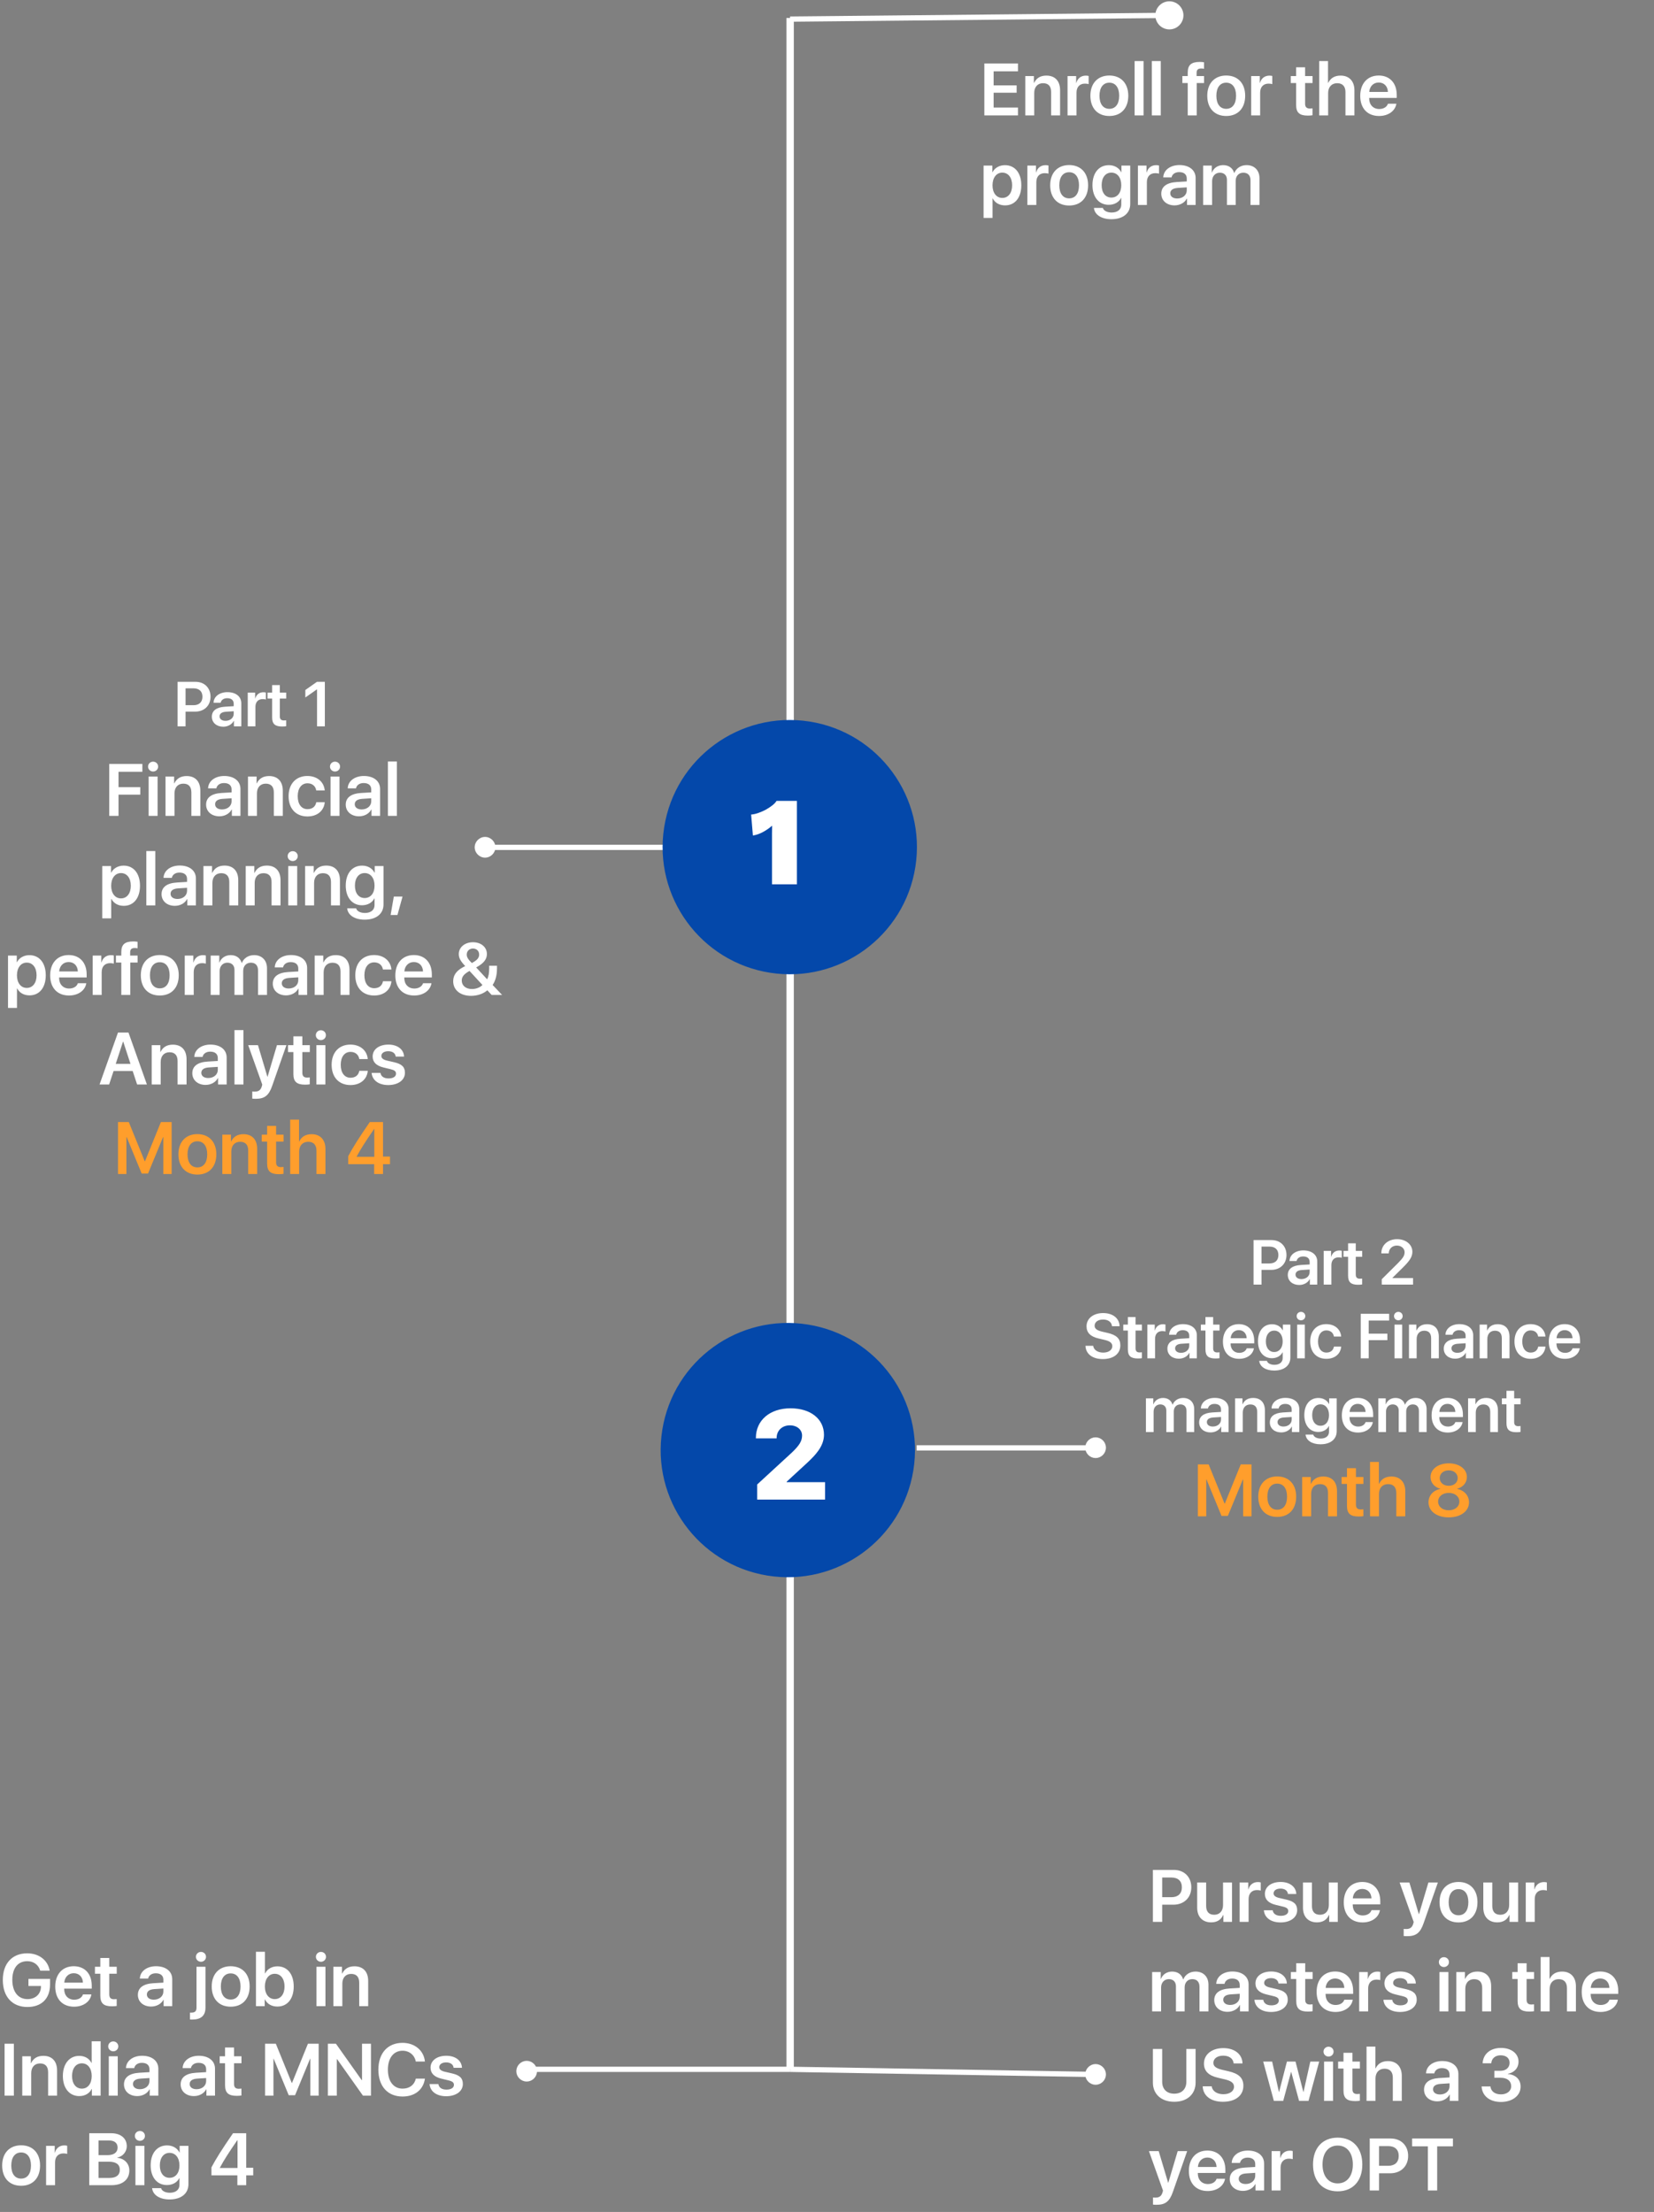 <svg width="314" height="420" viewBox="0 0 314 420" fill="none" xmlns="http://www.w3.org/2000/svg">
<rect x="0" y="0" width="314" height="420" fill="#808080" stroke="none"/>
<path d="M237.977 235.461H241.387C243.062 235.461 244.229 236.604 244.229 238.291C244.229 239.979 243.033 241.121 241.322 241.121H239.488V243.916H237.977V235.461ZM239.488 236.697V239.902H240.982C242.066 239.902 242.693 239.316 242.693 238.291C242.693 237.277 242.072 236.697 240.988 236.697H239.488ZM247.07 242.867C247.955 242.867 248.629 242.316 248.629 241.537V241.051L247.164 241.145C246.367 241.197 245.945 241.502 245.945 242.023C245.945 242.539 246.391 242.867 247.07 242.867ZM246.643 243.986C245.383 243.986 244.48 243.219 244.48 242.082C244.48 240.939 245.354 240.289 246.965 240.189L248.629 240.09V239.621C248.629 238.941 248.172 238.572 247.387 238.572C246.725 238.572 246.25 238.918 246.15 239.434H244.803C244.838 238.262 245.928 237.424 247.434 237.424C249.033 237.424 250.07 238.256 250.07 239.527V243.916H248.67V242.885H248.635C248.283 243.57 247.492 243.986 246.643 243.986ZM251.295 243.916V237.512H252.695V238.625H252.725C252.93 237.875 253.504 237.441 254.26 237.441C254.453 237.441 254.617 237.465 254.729 237.5V238.824C254.605 238.777 254.377 238.742 254.125 238.742C253.27 238.742 252.754 239.299 252.754 240.201V243.916H251.295ZM255.924 236.082H257.383V237.512H258.596V238.643H257.383V242.018C257.383 242.545 257.629 242.797 258.156 242.797C258.297 242.797 258.496 242.779 258.59 242.768V243.887C258.432 243.922 258.133 243.945 257.822 243.945C256.463 243.945 255.924 243.453 255.924 242.217V238.643H255.051V237.512H255.924V236.082ZM262.234 237.969C262.234 236.41 263.482 235.291 265.234 235.291C266.922 235.291 268.129 236.322 268.129 237.693C268.129 238.701 267.531 239.463 266.424 240.582L264.332 242.65V242.68H268.258V243.916H262.316V242.896L265.428 239.803C266.389 238.824 266.652 238.391 266.652 237.758C266.652 237.061 266.025 236.504 265.188 236.504C264.309 236.504 263.652 237.125 263.652 237.963V237.986H262.234V237.969ZM206.066 255.537H207.531C207.625 256.316 208.404 256.826 209.436 256.826C210.455 256.826 211.164 256.322 211.164 255.619C211.164 255.01 210.73 254.658 209.664 254.406L208.568 254.148C207.01 253.791 206.271 253.041 206.271 251.834C206.271 250.334 207.578 249.32 209.418 249.32C211.281 249.32 212.512 250.328 212.547 251.816H211.105C211.035 251.025 210.373 250.551 209.406 250.551C208.451 250.551 207.807 251.02 207.807 251.723C207.807 252.285 208.234 252.613 209.271 252.859L210.244 253.082C211.961 253.475 212.688 254.184 212.688 255.443C212.688 257.049 211.398 258.057 209.354 258.057C207.408 258.057 206.131 257.096 206.066 255.537ZM214.117 250.082H215.576V251.512H216.789V252.643H215.576V256.018C215.576 256.545 215.822 256.797 216.35 256.797C216.49 256.797 216.689 256.779 216.783 256.768V257.887C216.625 257.922 216.326 257.945 216.016 257.945C214.656 257.945 214.117 257.453 214.117 256.217V252.643H213.244V251.512H214.117V250.082ZM217.82 257.916V251.512H219.221V252.625H219.25C219.455 251.875 220.029 251.441 220.785 251.441C220.979 251.441 221.143 251.465 221.254 251.5V252.824C221.131 252.777 220.902 252.742 220.65 252.742C219.795 252.742 219.279 253.299 219.279 254.201V257.916H217.82ZM224.213 256.867C225.098 256.867 225.771 256.316 225.771 255.537V255.051L224.307 255.145C223.51 255.197 223.088 255.502 223.088 256.023C223.088 256.539 223.533 256.867 224.213 256.867ZM223.785 257.986C222.525 257.986 221.623 257.219 221.623 256.082C221.623 254.939 222.496 254.289 224.107 254.189L225.771 254.09V253.621C225.771 252.941 225.314 252.572 224.529 252.572C223.867 252.572 223.393 252.918 223.293 253.434H221.945C221.98 252.262 223.07 251.424 224.576 251.424C226.176 251.424 227.213 252.256 227.213 253.527V257.916H225.812V256.885H225.777C225.426 257.57 224.635 257.986 223.785 257.986ZM228.848 250.082H230.307V251.512H231.52V252.643H230.307V256.018C230.307 256.545 230.553 256.797 231.08 256.797C231.221 256.797 231.42 256.779 231.514 256.768V257.887C231.355 257.922 231.057 257.945 230.746 257.945C229.387 257.945 228.848 257.453 228.848 256.217V252.643H227.975V251.512H228.848V250.082ZM235.176 252.561C234.32 252.561 233.699 253.182 233.635 254.096H236.67C236.641 253.17 236.043 252.561 235.176 252.561ZM236.676 256.012H238.047C237.859 257.195 236.723 258.01 235.229 258.01C233.336 258.01 232.164 256.756 232.164 254.74C232.164 252.725 233.342 251.424 235.176 251.424C236.969 251.424 238.105 252.648 238.105 254.588V255.068H233.623V255.156C233.623 256.188 234.279 256.873 235.258 256.873C235.961 256.873 236.506 256.539 236.676 256.012ZM241.896 256.715C242.869 256.715 243.508 255.93 243.508 254.699C243.508 253.469 242.869 252.654 241.896 252.654C240.936 252.654 240.314 253.451 240.314 254.699C240.314 255.941 240.936 256.715 241.896 256.715ZM241.896 260.236C240.297 260.236 239.166 259.516 239.055 258.396H240.514C240.637 258.859 241.211 259.146 241.943 259.146C242.893 259.146 243.508 258.66 243.508 257.869V256.779H243.473C243.133 257.465 242.383 257.893 241.463 257.893C239.881 257.893 238.82 256.65 238.82 254.693C238.82 252.707 239.863 251.441 241.492 251.441C242.406 251.441 243.139 251.881 243.508 252.59H243.537V251.512H244.967V257.758C244.967 259.287 243.777 260.236 241.896 260.236ZM246.256 257.916V251.512H247.715V257.916H246.256ZM246.982 250.697C246.531 250.697 246.162 250.346 246.162 249.895C246.162 249.438 246.531 249.092 246.982 249.092C247.439 249.092 247.803 249.438 247.803 249.895C247.803 250.346 247.439 250.697 246.982 250.697ZM254.611 253.779H253.234C253.129 253.105 252.625 252.613 251.805 252.613C250.844 252.613 250.217 253.422 250.217 254.711C250.217 256.041 250.85 256.82 251.811 256.82C252.59 256.82 253.105 256.416 253.24 255.689H254.617C254.494 257.09 253.398 258.01 251.799 258.01C249.941 258.01 248.734 256.756 248.734 254.711C248.734 252.707 249.936 251.424 251.787 251.424C253.463 251.424 254.512 252.461 254.611 253.779ZM259.838 257.916H258.326V249.461H263.717V250.738H259.838V253.234H263.383V254.465H259.838V257.916ZM264.736 257.916V251.512H266.195V257.916H264.736ZM265.463 250.697C265.012 250.697 264.643 250.346 264.643 249.895C264.643 249.438 265.012 249.092 265.463 249.092C265.92 249.092 266.283 249.438 266.283 249.895C266.283 250.346 265.92 250.697 265.463 250.697ZM267.484 257.916V251.512H268.885V252.625H268.914C269.295 251.846 269.939 251.436 270.924 251.436C272.342 251.436 273.15 252.332 273.15 253.814V257.916H271.691V254.102C271.691 253.188 271.258 252.672 270.379 252.672C269.482 252.672 268.943 253.305 268.943 254.242V257.916H267.484ZM276.678 256.867C277.562 256.867 278.236 256.316 278.236 255.537V255.051L276.771 255.145C275.975 255.197 275.553 255.502 275.553 256.023C275.553 256.539 275.998 256.867 276.678 256.867ZM276.25 257.986C274.99 257.986 274.088 257.219 274.088 256.082C274.088 254.939 274.961 254.289 276.572 254.189L278.236 254.09V253.621C278.236 252.941 277.779 252.572 276.994 252.572C276.332 252.572 275.857 252.918 275.758 253.434H274.41C274.445 252.262 275.535 251.424 277.041 251.424C278.641 251.424 279.678 252.256 279.678 253.527V257.916H278.277V256.885H278.242C277.891 257.57 277.1 257.986 276.25 257.986ZM280.902 257.916V251.512H282.303V252.625H282.332C282.713 251.846 283.357 251.436 284.342 251.436C285.76 251.436 286.568 252.332 286.568 253.814V257.916H285.109V254.102C285.109 253.188 284.676 252.672 283.797 252.672C282.9 252.672 282.361 253.305 282.361 254.242V257.916H280.902ZM293.389 253.779H292.012C291.906 253.105 291.402 252.613 290.582 252.613C289.621 252.613 288.994 253.422 288.994 254.711C288.994 256.041 289.627 256.82 290.588 256.82C291.367 256.82 291.883 256.416 292.018 255.689H293.395C293.271 257.09 292.176 258.01 290.576 258.01C288.719 258.01 287.512 256.756 287.512 254.711C287.512 252.707 288.713 251.424 290.564 251.424C292.24 251.424 293.289 252.461 293.389 253.779ZM297.039 252.561C296.184 252.561 295.562 253.182 295.498 254.096H298.533C298.504 253.17 297.906 252.561 297.039 252.561ZM298.539 256.012H299.91C299.723 257.195 298.586 258.01 297.092 258.01C295.199 258.01 294.027 256.756 294.027 254.74C294.027 252.725 295.205 251.424 297.039 251.424C298.832 251.424 299.969 252.648 299.969 254.588V255.068H295.486V255.156C295.486 256.188 296.143 256.873 297.121 256.873C297.824 256.873 298.369 256.539 298.539 256.012ZM217.545 271.916V265.512H218.945V266.637H218.975C219.256 265.893 219.953 265.436 220.797 265.436C221.699 265.436 222.35 265.893 222.59 266.707H222.619C222.93 265.922 223.697 265.436 224.617 265.436C225.877 265.436 226.709 266.279 226.709 267.557V271.916H225.25V267.914C225.25 267.117 224.828 266.666 224.078 266.666C223.346 266.666 222.836 267.211 222.836 267.99V271.916H221.418V267.832C221.418 267.111 220.973 266.666 220.264 266.666C219.525 266.666 219.004 267.234 219.004 268.025V271.916H217.545ZM230.242 270.867C231.127 270.867 231.801 270.316 231.801 269.537V269.051L230.336 269.145C229.539 269.197 229.117 269.502 229.117 270.023C229.117 270.539 229.562 270.867 230.242 270.867ZM229.814 271.986C228.555 271.986 227.652 271.219 227.652 270.082C227.652 268.939 228.525 268.289 230.137 268.189L231.801 268.09V267.621C231.801 266.941 231.344 266.572 230.559 266.572C229.896 266.572 229.422 266.918 229.322 267.434H227.975C228.01 266.262 229.1 265.424 230.605 265.424C232.205 265.424 233.242 266.256 233.242 267.527V271.916H231.842V270.885H231.807C231.455 271.57 230.664 271.986 229.814 271.986ZM234.467 271.916V265.512H235.867V266.625H235.896C236.277 265.846 236.922 265.436 237.906 265.436C239.324 265.436 240.133 266.332 240.133 267.814V271.916H238.674V268.102C238.674 267.188 238.24 266.672 237.361 266.672C236.465 266.672 235.926 267.305 235.926 268.242V271.916H234.467ZM243.66 270.867C244.545 270.867 245.219 270.316 245.219 269.537V269.051L243.754 269.145C242.957 269.197 242.535 269.502 242.535 270.023C242.535 270.539 242.98 270.867 243.66 270.867ZM243.232 271.986C241.973 271.986 241.07 271.219 241.07 270.082C241.07 268.939 241.943 268.289 243.555 268.189L245.219 268.09V267.621C245.219 266.941 244.762 266.572 243.977 266.572C243.314 266.572 242.84 266.918 242.74 267.434H241.393C241.428 266.262 242.518 265.424 244.023 265.424C245.623 265.424 246.66 266.256 246.66 267.527V271.916H245.26V270.885H245.225C244.873 271.57 244.082 271.986 243.232 271.986ZM250.691 270.715C251.664 270.715 252.303 269.93 252.303 268.699C252.303 267.469 251.664 266.654 250.691 266.654C249.73 266.654 249.109 267.451 249.109 268.699C249.109 269.941 249.73 270.715 250.691 270.715ZM250.691 274.236C249.092 274.236 247.961 273.516 247.85 272.396H249.309C249.432 272.859 250.006 273.146 250.738 273.146C251.688 273.146 252.303 272.66 252.303 271.869V270.779H252.268C251.928 271.465 251.178 271.893 250.258 271.893C248.676 271.893 247.615 270.65 247.615 268.693C247.615 266.707 248.658 265.441 250.287 265.441C251.201 265.441 251.934 265.881 252.303 266.59H252.332V265.512H253.762V271.758C253.762 273.287 252.572 274.236 250.691 274.236ZM257.752 266.561C256.896 266.561 256.275 267.182 256.211 268.096H259.246C259.217 267.17 258.619 266.561 257.752 266.561ZM259.252 270.012H260.623C260.436 271.195 259.299 272.01 257.805 272.01C255.912 272.01 254.74 270.756 254.74 268.74C254.74 266.725 255.918 265.424 257.752 265.424C259.545 265.424 260.682 266.648 260.682 268.588V269.068H256.199V269.156C256.199 270.188 256.855 270.873 257.834 270.873C258.537 270.873 259.082 270.539 259.252 270.012ZM261.666 271.916V265.512H263.066V266.637H263.096C263.377 265.893 264.074 265.436 264.918 265.436C265.82 265.436 266.471 265.893 266.711 266.707H266.74C267.051 265.922 267.818 265.436 268.738 265.436C269.998 265.436 270.83 266.279 270.83 267.557V271.916H269.371V267.914C269.371 267.117 268.949 266.666 268.199 266.666C267.467 266.666 266.957 267.211 266.957 267.99V271.916H265.539V267.832C265.539 267.111 265.094 266.666 264.385 266.666C263.646 266.666 263.125 267.234 263.125 268.025V271.916H261.666ZM274.791 266.561C273.936 266.561 273.314 267.182 273.25 268.096H276.285C276.256 267.17 275.658 266.561 274.791 266.561ZM276.291 270.012H277.662C277.475 271.195 276.338 272.01 274.844 272.01C272.951 272.01 271.779 270.756 271.779 268.74C271.779 266.725 272.957 265.424 274.791 265.424C276.584 265.424 277.721 266.648 277.721 268.588V269.068H273.238V269.156C273.238 270.188 273.895 270.873 274.873 270.873C275.576 270.873 276.121 270.539 276.291 270.012ZM278.705 271.916V265.512H280.105V266.625H280.135C280.516 265.846 281.16 265.436 282.145 265.436C283.562 265.436 284.371 266.332 284.371 267.814V271.916H282.912V268.102C282.912 267.188 282.479 266.672 281.6 266.672C280.703 266.672 280.164 267.305 280.164 268.242V271.916H278.705ZM285.994 264.082H287.453V265.512H288.666V266.643H287.453V270.018C287.453 270.545 287.699 270.797 288.227 270.797C288.367 270.797 288.566 270.779 288.66 270.768V271.887C288.502 271.922 288.203 271.945 287.893 271.945C286.533 271.945 285.994 271.453 285.994 270.217V266.643H285.121V265.512H285.994V264.082Z" fill="white"/>
<path d="M237.585 278.052V287.916H235.999V280.916H235.951L233.101 287.834H231.897L229.047 280.916H228.999V287.916H227.406V278.052H229.45L232.472 285.496H232.526L235.548 278.052H237.585ZM242.466 288.025C240.265 288.025 238.87 286.562 238.87 284.177C238.87 281.818 240.278 280.342 242.466 280.342C244.667 280.342 246.068 281.812 246.068 284.177C246.068 286.562 244.681 288.025 242.466 288.025ZM242.466 286.665C243.642 286.665 244.339 285.749 244.339 284.184C244.339 282.618 243.635 281.702 242.466 281.702C241.304 281.702 240.6 282.625 240.6 284.184C240.6 285.749 241.304 286.665 242.466 286.665ZM247.21 287.916V280.444H248.844V281.743H248.878C249.322 280.834 250.074 280.355 251.223 280.355C252.877 280.355 253.82 281.401 253.82 283.131V287.916H252.118V283.466C252.118 282.399 251.612 281.798 250.587 281.798C249.541 281.798 248.912 282.536 248.912 283.63V287.916H247.21ZM255.714 278.776H257.416V280.444H258.831V281.764H257.416V285.701C257.416 286.316 257.703 286.61 258.318 286.61C258.482 286.61 258.715 286.59 258.824 286.576V287.882C258.64 287.923 258.291 287.95 257.929 287.95C256.343 287.95 255.714 287.376 255.714 285.934V281.764H254.695V280.444H255.714V278.776ZM260.089 287.916V277.594H261.771V281.743H261.805C262.242 280.834 263.021 280.355 264.163 280.355C265.811 280.355 266.781 281.442 266.781 283.145V287.916H265.079V283.486C265.079 282.434 264.553 281.798 263.521 281.798C262.44 281.798 261.791 282.543 261.791 283.657V287.916H260.089ZM275.032 288.114C272.749 288.114 271.19 286.932 271.19 285.25C271.19 283.972 272.093 282.967 273.433 282.714V282.68C272.312 282.393 271.58 281.524 271.58 280.451C271.58 278.954 273.022 277.854 275.032 277.854C277.049 277.854 278.478 278.947 278.478 280.458C278.478 281.518 277.753 282.379 276.632 282.68V282.714C277.972 282.974 278.881 283.979 278.881 285.25C278.881 286.938 277.302 288.114 275.032 288.114ZM275.032 286.768C276.215 286.768 277.049 286.07 277.049 285.12C277.049 284.156 276.215 283.466 275.032 283.466C273.85 283.466 273.016 284.163 273.016 285.12C273.016 286.07 273.85 286.768 275.032 286.768ZM275.032 282.119C276.023 282.119 276.734 281.504 276.734 280.656C276.734 279.802 276.03 279.187 275.032 279.187C274.027 279.187 273.323 279.802 273.323 280.656C273.323 281.504 274.027 282.119 275.032 282.119Z" fill="#FF9E2C"/>
<path d="M150 3.416L150 392.916" stroke="white" stroke-width="1.4" stroke-miterlimit="10"/>
<path d="M101.02 392.916L150 392.916" stroke="white" stroke-miterlimit="10"/>
<path d="M99.986 394.737C99.189 394.737 98.519 394.066 98.519 393.27C98.519 392.473 99.189 391.803 99.986 391.803C100.783 391.803 101.453 392.473 101.453 393.27C101.453 394.066 100.783 394.737 99.986 394.737Z" fill="white" stroke="white"/>
<path d="M150 392.916L209.023 393.916" stroke="white" stroke-miterlimit="10"/>
<path d="M207.99 395.35C207.193 395.35 206.523 394.68 206.523 393.883C206.523 393.086 207.193 392.416 207.99 392.416C208.787 392.416 209.457 393.086 209.457 393.883C209.457 394.68 208.787 395.35 207.99 395.35Z" fill="white" stroke="white"/>
<path d="M9.502 376.801C9.502 379.474 7.902 381.08 5.202 381.08C2.324 381.08 0.533 379.125 0.533 375.946C0.533 372.815 2.317 370.888 5.168 370.888C7.41 370.888 9.105 372.214 9.427 374.189H7.636C7.301 373.055 6.385 372.385 5.175 372.385C3.397 372.385 2.338 373.704 2.338 375.926C2.338 378.195 3.445 379.583 5.223 379.583C6.713 379.583 7.745 378.64 7.772 377.259L7.779 377.095H5.4V375.748H9.502V376.801ZM14 374.668C13.002 374.668 12.277 375.393 12.202 376.459H15.743C15.709 375.379 15.012 374.668 14 374.668ZM15.75 378.694H17.35C17.131 380.075 15.805 381.025 14.062 381.025C11.854 381.025 10.486 379.562 10.486 377.211C10.486 374.859 11.86 373.342 14 373.342C16.092 373.342 17.418 374.771 17.418 377.033V377.594H12.188V377.696C12.188 378.899 12.954 379.699 14.096 379.699C14.916 379.699 15.552 379.31 15.75 378.694ZM19.045 371.776H20.747V373.444H22.162V374.764H20.747V378.701C20.747 379.316 21.034 379.61 21.649 379.61C21.814 379.61 22.046 379.59 22.155 379.576V380.882C21.971 380.923 21.622 380.95 21.26 380.95C19.674 380.95 19.045 380.376 19.045 378.934V374.764H18.026V373.444H19.045V371.776ZM29.196 379.692C30.229 379.692 31.015 379.05 31.015 378.141V377.573L29.306 377.683C28.376 377.744 27.884 378.1 27.884 378.708C27.884 379.31 28.403 379.692 29.196 379.692ZM28.697 380.998C27.227 380.998 26.175 380.103 26.175 378.776C26.175 377.443 27.193 376.685 29.073 376.568L31.015 376.452V375.905C31.015 375.112 30.481 374.682 29.565 374.682C28.793 374.682 28.239 375.085 28.123 375.687H26.551C26.592 374.319 27.863 373.342 29.62 373.342C31.486 373.342 32.696 374.312 32.696 375.796V380.916H31.062V379.713H31.021C30.611 380.513 29.689 380.998 28.697 380.998ZM39.006 373.444V381.203C39.006 382.721 38.165 383.466 36.483 383.466C36.381 383.466 36.121 383.459 36.066 383.452V382.146C36.094 382.153 36.251 382.153 36.292 382.153C37.023 382.153 37.304 381.887 37.304 381.183V373.444H39.006ZM38.151 372.494C37.625 372.494 37.194 372.084 37.194 371.558C37.194 371.024 37.625 370.621 38.151 370.621C38.685 370.621 39.108 371.024 39.108 371.558C39.108 372.084 38.685 372.494 38.151 372.494ZM43.791 381.025C41.59 381.025 40.195 379.562 40.195 377.177C40.195 374.818 41.603 373.342 43.791 373.342C45.992 373.342 47.394 374.812 47.394 377.177C47.394 379.562 46.006 381.025 43.791 381.025ZM43.791 379.665C44.967 379.665 45.664 378.749 45.664 377.184C45.664 375.618 44.96 374.702 43.791 374.702C42.629 374.702 41.925 375.625 41.925 377.184C41.925 378.749 42.629 379.665 43.791 379.665ZM52.664 380.998C51.57 380.998 50.73 380.506 50.292 379.645H50.251V380.916H48.59V370.594H50.292V374.702H50.333C50.764 373.854 51.611 373.362 52.671 373.362C54.551 373.362 55.761 374.839 55.761 377.184C55.761 379.521 54.558 380.998 52.664 380.998ZM52.158 374.777C51.037 374.777 50.285 375.748 50.285 377.184C50.285 378.626 51.037 379.583 52.158 379.583C53.286 379.583 54.018 378.646 54.018 377.184C54.018 375.721 53.279 374.777 52.158 374.777ZM60.081 380.916V373.444H61.783V380.916H60.081ZM60.929 372.494C60.402 372.494 59.972 372.084 59.972 371.558C59.972 371.024 60.402 370.621 60.929 370.621C61.462 370.621 61.886 371.024 61.886 371.558C61.886 372.084 61.462 372.494 60.929 372.494ZM63.287 380.916V373.444H64.921V374.743H64.955C65.399 373.834 66.151 373.355 67.3 373.355C68.954 373.355 69.897 374.401 69.897 376.131V380.916H68.195V376.466C68.195 375.399 67.689 374.798 66.664 374.798C65.618 374.798 64.989 375.536 64.989 376.63V380.916H63.287ZM2.632 397.916H0.868V388.052H2.632V397.916ZM4.225 397.916V390.444H5.858V391.743H5.893C6.337 390.834 7.089 390.355 8.237 390.355C9.892 390.355 10.835 391.401 10.835 393.131V397.916H9.133V393.466C9.133 392.399 8.627 391.798 7.602 391.798C6.556 391.798 5.927 392.536 5.927 393.63V397.916H4.225ZM15.046 397.998C13.18 397.998 11.935 396.501 11.935 394.177C11.935 391.859 13.187 390.362 15.039 390.362C16.119 390.362 16.96 390.875 17.363 391.702H17.404V387.594H19.106V397.916H17.439V396.645H17.404C17.001 397.479 16.14 397.998 15.046 397.998ZM15.545 391.777C14.417 391.777 13.679 392.721 13.679 394.184C13.679 395.653 14.417 396.583 15.545 396.583C16.673 396.583 17.411 395.633 17.411 394.184C17.411 392.741 16.666 391.777 15.545 391.777ZM20.651 397.916V390.444H22.354V397.916H20.651ZM21.499 389.494C20.973 389.494 20.542 389.084 20.542 388.558C20.542 388.024 20.973 387.621 21.499 387.621C22.032 387.621 22.456 388.024 22.456 388.558C22.456 389.084 22.032 389.494 21.499 389.494ZM26.558 396.692C27.59 396.692 28.376 396.05 28.376 395.141V394.573L26.667 394.683C25.737 394.744 25.245 395.1 25.245 395.708C25.245 396.31 25.765 396.692 26.558 396.692ZM26.059 397.998C24.589 397.998 23.536 397.103 23.536 395.776C23.536 394.443 24.555 393.685 26.435 393.568L28.376 393.452V392.905C28.376 392.112 27.843 391.682 26.927 391.682C26.154 391.682 25.601 392.085 25.484 392.687H23.912C23.953 391.319 25.225 390.342 26.981 390.342C28.848 390.342 30.058 391.312 30.058 392.796V397.916H28.424V396.713H28.383C27.973 397.513 27.05 397.998 26.059 397.998ZM37.317 396.692C38.35 396.692 39.136 396.05 39.136 395.141V394.573L37.427 394.683C36.497 394.744 36.005 395.1 36.005 395.708C36.005 396.31 36.524 396.692 37.317 396.692ZM36.818 397.998C35.349 397.998 34.296 397.103 34.296 395.776C34.296 394.443 35.315 393.685 37.194 393.568L39.136 393.452V392.905C39.136 392.112 38.602 391.682 37.687 391.682C36.914 391.682 36.36 392.085 36.244 392.687H34.672C34.713 391.319 35.984 390.342 37.741 390.342C39.607 390.342 40.817 391.312 40.817 392.796V397.916H39.184V396.713H39.143C38.732 397.513 37.81 397.998 36.818 397.998ZM42.725 388.776H44.427V390.444H45.842V391.764H44.427V395.701C44.427 396.316 44.714 396.61 45.329 396.61C45.493 396.61 45.726 396.59 45.835 396.576V397.882C45.65 397.923 45.302 397.95 44.94 397.95C43.353 397.95 42.725 397.376 42.725 395.934V391.764H41.706V390.444H42.725V388.776ZM60.498 388.052V397.916H58.912V390.916H58.864L56.014 397.834H54.81L51.96 390.916H51.912V397.916H50.319V388.052H52.363L55.385 395.496H55.44L58.461 388.052H60.498ZM63.943 397.916H62.241V388.052H63.773L68.667 394.963H68.728V388.052H70.424V397.916H68.906L64.005 390.998H63.943V397.916ZM76.419 398.08C73.603 398.08 71.832 396.146 71.832 392.98C71.832 389.836 73.616 387.888 76.419 387.888C78.709 387.888 80.452 389.316 80.671 391.436H78.935C78.702 390.198 77.697 389.385 76.419 389.385C74.724 389.385 73.637 390.779 73.637 392.98C73.637 395.195 74.717 396.583 76.426 396.583C77.731 396.583 78.668 395.879 78.941 394.689H80.671C80.363 396.802 78.75 398.08 76.419 398.08ZM81.737 392.604C81.737 391.251 82.94 390.342 84.738 390.342C86.461 390.342 87.664 391.271 87.698 392.625H86.112C86.058 391.996 85.518 391.6 84.704 391.6C83.911 391.6 83.392 391.962 83.392 392.509C83.392 392.926 83.74 393.213 84.478 393.384L85.791 393.685C87.295 394.033 87.869 394.601 87.869 395.701C87.869 397.089 86.57 398.025 84.697 398.025C82.865 398.025 81.655 397.103 81.546 395.715H83.221C83.323 396.392 83.877 396.768 84.766 396.768C85.634 396.768 86.174 396.419 86.174 395.865C86.174 395.428 85.9 395.195 85.155 395.018L83.802 394.689C82.435 394.368 81.737 393.664 81.737 392.604ZM4.006 415.025C1.805 415.025 0.41 413.562 0.41 411.177C0.41 408.818 1.818 407.342 4.006 407.342C6.207 407.342 7.608 408.812 7.608 411.177C7.608 413.562 6.221 415.025 4.006 415.025ZM4.006 413.665C5.182 413.665 5.879 412.749 5.879 411.184C5.879 409.618 5.175 408.702 4.006 408.702C2.844 408.702 2.14 409.625 2.14 411.184C2.14 412.749 2.844 413.665 4.006 413.665ZM8.75 414.916V407.444H10.384V408.743H10.418C10.657 407.868 11.327 407.362 12.209 407.362C12.435 407.362 12.626 407.39 12.756 407.431V408.976C12.612 408.921 12.346 408.88 12.052 408.88C11.054 408.88 10.452 409.529 10.452 410.582V414.916H8.75ZM21.164 414.916H16.946V405.052H21.123C22.914 405.052 24.069 406.016 24.069 407.513C24.069 408.572 23.283 409.495 22.271 409.659V409.714C23.611 409.844 24.555 410.808 24.555 412.113C24.555 413.85 23.27 414.916 21.164 414.916ZM18.71 406.426V409.208H20.405C21.636 409.208 22.326 408.688 22.326 407.772C22.326 406.911 21.731 406.426 20.686 406.426H18.71ZM18.71 413.542H20.761C22.06 413.542 22.75 413.002 22.75 411.99C22.75 410.985 22.039 410.459 20.692 410.459H18.71V413.542ZM25.71 414.916V407.444H27.412V414.916H25.71ZM26.558 406.494C26.031 406.494 25.601 406.084 25.601 405.558C25.601 405.024 26.031 404.621 26.558 404.621C27.091 404.621 27.515 405.024 27.515 405.558C27.515 406.084 27.091 406.494 26.558 406.494ZM32.19 413.515C33.325 413.515 34.07 412.599 34.07 411.163C34.07 409.728 33.325 408.777 32.19 408.777C31.069 408.777 30.345 409.707 30.345 411.163C30.345 412.612 31.069 413.515 32.19 413.515ZM32.19 417.623C30.324 417.623 29.005 416.782 28.875 415.477H30.577C30.721 416.017 31.391 416.352 32.245 416.352C33.352 416.352 34.07 415.784 34.07 414.861V413.59H34.029C33.633 414.39 32.758 414.889 31.685 414.889C29.839 414.889 28.602 413.439 28.602 411.156C28.602 408.839 29.818 407.362 31.719 407.362C32.785 407.362 33.64 407.875 34.07 408.702H34.105V407.444H35.773V414.731C35.773 416.516 34.385 417.623 32.19 417.623ZM45.062 414.916V413.05H40.141V411.532C40.995 409.919 42.096 408.162 44.235 405.052H46.744V411.607H48.07V413.05H46.744V414.916H45.062ZM41.74 411.601V411.648H45.09V406.357H45.062C43.47 408.668 42.526 410.124 41.74 411.601Z" fill="white"/>
<path d="M218.868 355.052H222.847C224.802 355.052 226.162 356.385 226.162 358.354C226.162 360.322 224.768 361.655 222.771 361.655H220.632V364.916H218.868V355.052ZM220.632 356.494V360.233H222.375C223.64 360.233 224.371 359.55 224.371 358.354C224.371 357.171 223.646 356.494 222.382 356.494H220.632ZM233.887 357.444V364.916H232.253V363.61H232.212C231.802 364.52 231.057 365.012 229.922 365.012C228.295 365.012 227.276 363.959 227.276 362.236V357.444H228.979V361.895C228.979 362.981 229.505 363.569 230.51 363.569C231.549 363.569 232.185 362.838 232.185 361.73V357.444H233.887ZM235.336 364.916V357.444H236.97V358.743H237.004C237.243 357.868 237.913 357.362 238.795 357.362C239.021 357.362 239.212 357.39 239.342 357.431V358.976C239.198 358.921 238.932 358.88 238.638 358.88C237.64 358.88 237.038 359.529 237.038 360.582V364.916H235.336ZM240.128 359.604C240.128 358.251 241.331 357.342 243.129 357.342C244.852 357.342 246.055 358.271 246.089 359.625H244.503C244.448 358.996 243.908 358.6 243.095 358.6C242.302 358.6 241.782 358.962 241.782 359.509C241.782 359.926 242.131 360.213 242.869 360.384L244.182 360.685C245.686 361.033 246.26 361.601 246.26 362.701C246.26 364.089 244.961 365.025 243.088 365.025C241.256 365.025 240.046 364.103 239.937 362.715H241.611C241.714 363.392 242.268 363.768 243.156 363.768C244.024 363.768 244.564 363.419 244.564 362.865C244.564 362.428 244.291 362.195 243.546 362.018L242.192 361.689C240.825 361.368 240.128 360.664 240.128 359.604ZM253.971 357.444V364.916H252.337V363.61H252.296C251.886 364.52 251.141 365.012 250.006 365.012C248.379 365.012 247.36 363.959 247.36 362.236V357.444H249.062V361.895C249.062 362.981 249.589 363.569 250.594 363.569C251.633 363.569 252.269 362.838 252.269 361.73V357.444H253.971ZM258.619 358.668C257.621 358.668 256.896 359.393 256.821 360.459H260.362C260.328 359.379 259.631 358.668 258.619 358.668ZM260.369 362.694H261.969C261.75 364.075 260.424 365.025 258.681 365.025C256.473 365.025 255.105 363.562 255.105 361.211C255.105 358.859 256.479 357.342 258.619 357.342C260.711 357.342 262.037 358.771 262.037 361.033V361.594H256.808V361.696C256.808 362.899 257.573 363.699 258.715 363.699C259.535 363.699 260.171 363.31 260.369 362.694ZM267.15 367.637C267.048 367.637 266.583 367.623 266.48 367.603V366.249C266.576 366.27 266.836 366.276 266.945 366.276C267.67 366.276 268.073 365.996 268.285 365.292L268.381 364.943L265.708 357.444H267.561L269.352 363.446H269.386L271.17 357.444H272.968L270.261 365.176C269.625 367.015 268.825 367.637 267.15 367.637ZM276.885 365.025C274.684 365.025 273.289 363.562 273.289 361.177C273.289 358.818 274.697 357.342 276.885 357.342C279.086 357.342 280.487 358.812 280.487 361.177C280.487 363.562 279.1 365.025 276.885 365.025ZM276.885 363.665C278.061 363.665 278.758 362.749 278.758 361.184C278.758 359.618 278.054 358.702 276.885 358.702C275.723 358.702 275.019 359.625 275.019 361.184C275.019 362.749 275.723 363.665 276.885 363.665ZM288.205 357.444V364.916H286.571V363.61H286.53C286.12 364.52 285.375 365.012 284.24 365.012C282.613 365.012 281.595 363.959 281.595 362.236V357.444H283.297V361.895C283.297 362.981 283.823 363.569 284.828 363.569C285.867 363.569 286.503 362.838 286.503 361.73V357.444H288.205ZM289.654 364.916V357.444H291.288V358.743H291.322C291.562 357.868 292.231 357.362 293.113 357.362C293.339 357.362 293.53 357.39 293.66 357.431V358.976C293.517 358.921 293.25 358.88 292.956 358.88C291.958 358.88 291.356 359.529 291.356 360.582V364.916H289.654ZM218.725 381.916V374.444H220.358V375.757H220.393C220.721 374.889 221.534 374.355 222.519 374.355C223.571 374.355 224.33 374.889 224.61 375.839H224.645C225.007 374.923 225.902 374.355 226.976 374.355C228.445 374.355 229.416 375.34 229.416 376.83V381.916H227.714V377.247C227.714 376.317 227.222 375.791 226.347 375.791C225.492 375.791 224.897 376.427 224.897 377.336V381.916H223.243V377.151C223.243 376.311 222.724 375.791 221.896 375.791C221.035 375.791 220.427 376.454 220.427 377.377V381.916H218.725ZM233.538 380.692C234.57 380.692 235.356 380.05 235.356 379.141V378.573L233.647 378.683C232.718 378.744 232.226 379.1 232.226 379.708C232.226 380.31 232.745 380.692 233.538 380.692ZM233.039 381.998C231.569 381.998 230.517 381.103 230.517 379.776C230.517 378.443 231.535 377.685 233.415 377.568L235.356 377.452V376.905C235.356 376.112 234.823 375.682 233.907 375.682C233.135 375.682 232.581 376.085 232.465 376.687H230.893C230.934 375.319 232.205 374.342 233.962 374.342C235.828 374.342 237.038 375.312 237.038 376.796V381.916H235.404V380.713H235.363C234.953 381.513 234.03 381.998 233.039 381.998ZM238.337 376.604C238.337 375.251 239.54 374.342 241.338 374.342C243.061 374.342 244.264 375.271 244.298 376.625H242.712C242.657 375.996 242.117 375.6 241.304 375.6C240.511 375.6 239.991 375.962 239.991 376.509C239.991 376.926 240.34 377.213 241.078 377.384L242.391 377.685C243.895 378.033 244.469 378.601 244.469 379.701C244.469 381.089 243.17 382.025 241.297 382.025C239.465 382.025 238.255 381.103 238.146 379.715H239.82C239.923 380.392 240.477 380.768 241.365 380.768C242.233 380.768 242.773 380.419 242.773 379.865C242.773 379.428 242.5 379.195 241.755 379.018L240.401 378.689C239.034 378.368 238.337 377.664 238.337 376.604ZM246.082 372.776H247.784V374.444H249.199V375.764H247.784V379.701C247.784 380.316 248.071 380.61 248.687 380.61C248.851 380.61 249.083 380.59 249.192 380.576V381.882C249.008 381.923 248.659 381.95 248.297 381.95C246.711 381.95 246.082 381.376 246.082 379.934V375.764H245.063V374.444H246.082V372.776ZM253.465 375.668C252.467 375.668 251.742 376.393 251.667 377.459H255.208C255.174 376.379 254.477 375.668 253.465 375.668ZM255.215 379.694H256.814C256.596 381.075 255.27 382.025 253.526 382.025C251.318 382.025 249.951 380.562 249.951 378.211C249.951 375.859 251.325 374.342 253.465 374.342C255.557 374.342 256.883 375.771 256.883 378.033V378.594H251.653V378.696C251.653 379.899 252.419 380.699 253.561 380.699C254.381 380.699 255.017 380.31 255.215 379.694ZM258.031 381.916V374.444H259.665V375.743H259.699C259.938 374.868 260.608 374.362 261.49 374.362C261.716 374.362 261.907 374.39 262.037 374.431V375.976C261.894 375.921 261.627 375.88 261.333 375.88C260.335 375.88 259.733 376.529 259.733 377.582V381.916H258.031ZM262.823 376.604C262.823 375.251 264.026 374.342 265.824 374.342C267.547 374.342 268.75 375.271 268.784 376.625H267.198C267.144 375.996 266.604 375.6 265.79 375.6C264.997 375.6 264.478 375.962 264.478 376.509C264.478 376.926 264.826 377.213 265.564 377.384L266.877 377.685C268.381 378.033 268.955 378.601 268.955 379.701C268.955 381.089 267.656 382.025 265.783 382.025C263.951 382.025 262.741 381.103 262.632 379.715H264.307C264.409 380.392 264.963 380.768 265.852 380.768C266.72 380.768 267.26 380.419 267.26 379.865C267.26 379.428 266.986 379.195 266.241 379.018L264.888 378.689C263.521 378.368 262.823 377.664 262.823 376.604ZM273.269 381.916V374.444H274.971V381.916H273.269ZM274.116 373.494C273.59 373.494 273.159 373.084 273.159 372.558C273.159 372.024 273.59 371.621 274.116 371.621C274.649 371.621 275.073 372.024 275.073 372.558C275.073 373.084 274.649 373.494 274.116 373.494ZM276.475 381.916V374.444H278.108V375.743H278.143C278.587 374.834 279.339 374.355 280.487 374.355C282.142 374.355 283.085 375.401 283.085 377.131V381.916H281.383V377.466C281.383 376.399 280.877 375.798 279.852 375.798C278.806 375.798 278.177 376.536 278.177 377.63V381.916H276.475ZM288.109 372.776H289.812V374.444H291.227V375.764H289.812V379.701C289.812 380.316 290.099 380.61 290.714 380.61C290.878 380.61 291.11 380.59 291.22 380.576V381.882C291.035 381.923 290.687 381.95 290.324 381.95C288.738 381.95 288.109 381.376 288.109 379.934V375.764H287.091V374.444H288.109V372.776ZM292.484 381.916V371.594H294.166V375.743H294.2C294.638 374.834 295.417 374.355 296.559 374.355C298.206 374.355 299.177 375.442 299.177 377.145V381.916H297.475V377.486C297.475 376.434 296.948 375.798 295.916 375.798C294.836 375.798 294.187 376.543 294.187 377.657V381.916H292.484ZM303.791 375.668C302.793 375.668 302.068 376.393 301.993 377.459H305.534C305.5 376.379 304.803 375.668 303.791 375.668ZM305.541 379.694H307.141C306.922 381.075 305.596 382.025 303.853 382.025C301.645 382.025 300.277 380.562 300.277 378.211C300.277 375.859 301.651 374.342 303.791 374.342C305.883 374.342 307.209 375.771 307.209 378.033V378.594H301.979V378.696C301.979 379.899 302.745 380.699 303.887 380.699C304.707 380.699 305.343 380.31 305.541 379.694ZM220.632 389.052V395.279C220.632 396.626 221.459 397.542 222.922 397.542C224.385 397.542 225.219 396.626 225.219 395.279V389.052H226.976V395.437C226.976 397.59 225.424 399.08 222.922 399.08C220.427 399.08 218.868 397.59 218.868 395.437V389.052H220.632ZM228.322 396.141H230.031C230.141 397.05 231.05 397.645 232.253 397.645C233.442 397.645 234.27 397.057 234.27 396.236C234.27 395.525 233.764 395.115 232.52 394.821L231.241 394.521C229.423 394.104 228.562 393.229 228.562 391.82C228.562 390.07 230.086 388.888 232.232 388.888C234.406 388.888 235.842 390.063 235.883 391.8H234.201C234.119 390.877 233.347 390.323 232.219 390.323C231.104 390.323 230.353 390.87 230.353 391.69C230.353 392.347 230.852 392.729 232.062 393.017L233.196 393.276C235.199 393.734 236.047 394.562 236.047 396.031C236.047 397.904 234.543 399.08 232.157 399.08C229.888 399.08 228.397 397.959 228.322 396.141ZM250.437 391.444L248.406 398.916H246.622L245.132 393.427H245.091L243.607 398.916H241.837L239.807 391.444H241.509L242.794 397.214H242.828L244.312 391.444H245.945L247.429 397.214H247.463L248.755 391.444H250.437ZM251.366 398.916V391.444H253.068V398.916H251.366ZM252.214 390.494C251.688 390.494 251.257 390.084 251.257 389.558C251.257 389.024 251.688 388.621 252.214 388.621C252.747 388.621 253.171 389.024 253.171 389.558C253.171 390.084 252.747 390.494 252.214 390.494ZM255.051 389.776H256.753V391.444H258.168V392.764H256.753V396.701C256.753 397.316 257.04 397.61 257.655 397.61C257.819 397.61 258.052 397.59 258.161 397.576V398.882C257.977 398.923 257.628 398.95 257.266 398.95C255.68 398.95 255.051 398.376 255.051 396.934V392.764H254.032V391.444H255.051V389.776ZM259.426 398.916V388.594H261.107V392.743H261.142C261.579 391.834 262.358 391.355 263.5 391.355C265.147 391.355 266.118 392.442 266.118 394.145V398.916H264.416V394.486C264.416 393.434 263.89 392.798 262.857 392.798C261.777 392.798 261.128 393.543 261.128 394.657V398.916H259.426ZM273.364 397.692C274.396 397.692 275.183 397.05 275.183 396.141V395.573L273.474 395.683C272.544 395.744 272.052 396.1 272.052 396.708C272.052 397.31 272.571 397.692 273.364 397.692ZM272.865 398.998C271.396 398.998 270.343 398.103 270.343 396.776C270.343 395.443 271.361 394.685 273.241 394.568L275.183 394.452V393.905C275.183 393.112 274.649 392.682 273.733 392.682C272.961 392.682 272.407 393.085 272.291 393.687H270.719C270.76 392.319 272.031 391.342 273.788 391.342C275.654 391.342 276.864 392.312 276.864 393.796V398.916H275.23V397.713H275.189C274.779 398.513 273.856 398.998 272.865 398.998ZM283.693 394.521V393.194H284.883C285.895 393.194 286.585 392.572 286.585 391.69C286.585 390.829 285.983 390.255 284.876 390.255C283.857 390.255 283.174 390.85 283.105 391.772H281.465C281.561 390.002 282.921 388.854 284.958 388.854C286.899 388.854 288.28 389.913 288.28 391.451C288.28 392.675 287.46 393.557 286.243 393.769V393.81C287.72 393.919 288.677 394.821 288.677 396.195C288.677 397.938 287.091 399.114 284.938 399.114C282.771 399.114 281.362 397.925 281.273 396.168H282.955C283.037 397.07 283.775 397.672 284.951 397.672C286.086 397.672 286.886 397.036 286.886 396.127C286.886 395.129 286.134 394.521 284.91 394.521H283.693ZM219.559 418.637C219.456 418.637 218.991 418.623 218.889 418.603V417.249C218.984 417.27 219.244 417.276 219.354 417.276C220.078 417.276 220.481 416.996 220.693 416.292L220.789 415.943L218.116 408.444H219.969L221.76 414.446H221.794L223.578 408.444H225.376L222.669 416.176C222.033 418.015 221.233 418.637 219.559 418.637ZM229.211 409.668C228.213 409.668 227.488 410.393 227.413 411.459H230.954C230.92 410.379 230.223 409.668 229.211 409.668ZM230.961 413.694H232.561C232.342 415.075 231.016 416.025 229.272 416.025C227.064 416.025 225.697 414.562 225.697 412.211C225.697 409.859 227.071 408.342 229.211 408.342C231.303 408.342 232.629 409.771 232.629 412.033V412.594H227.399V412.696C227.399 413.899 228.165 414.699 229.307 414.699C230.127 414.699 230.763 414.31 230.961 413.694ZM236.478 414.692C237.51 414.692 238.296 414.05 238.296 413.141V412.573L236.587 412.683C235.657 412.744 235.165 413.1 235.165 413.708C235.165 414.31 235.685 414.692 236.478 414.692ZM235.979 415.998C234.509 415.998 233.456 415.103 233.456 413.776C233.456 412.443 234.475 411.685 236.354 411.568L238.296 411.452V410.905C238.296 410.112 237.763 409.682 236.847 409.682C236.074 409.682 235.521 410.085 235.404 410.687H233.832C233.873 409.319 235.145 408.342 236.901 408.342C238.768 408.342 239.978 409.312 239.978 410.796V415.916H238.344V414.713H238.303C237.893 415.513 236.97 415.998 235.979 415.998ZM241.406 415.916V408.444H243.04V409.743H243.074C243.313 408.868 243.983 408.362 244.865 408.362C245.091 408.362 245.282 408.39 245.412 408.431V409.976C245.269 409.921 245.002 409.88 244.708 409.88C243.71 409.88 243.108 410.529 243.108 411.582V415.916H241.406ZM253.95 405.888C256.821 405.888 258.626 407.85 258.626 410.987C258.626 414.125 256.821 416.08 253.95 416.08C251.072 416.08 249.268 414.125 249.268 410.987C249.268 407.85 251.072 405.888 253.95 405.888ZM253.95 407.392C252.187 407.392 251.072 408.786 251.072 410.987C251.072 413.182 252.187 414.576 253.95 414.576C255.707 414.576 256.828 413.182 256.828 410.987C256.828 408.786 255.707 407.392 253.95 407.392ZM260.034 406.052H264.013C265.968 406.052 267.328 407.385 267.328 409.354C267.328 411.322 265.934 412.655 263.938 412.655H261.798V415.916H260.034V406.052ZM261.798 407.494V411.233H263.541C264.806 411.233 265.537 410.55 265.537 409.354C265.537 408.171 264.812 407.494 263.548 407.494H261.798ZM272.838 415.916H271.074V407.542H268.08V406.052H275.832V407.542H272.838V415.916Z" fill="white"/>
<path d="M221.974 0.249C220.501 0.264 219.319 1.47 219.333 2.942C219.348 4.415 220.554 5.597 222.026 5.583C223.499 5.568 224.681 4.362 224.667 2.89C224.652 1.417 223.446 0.235 221.974 0.249ZM150.005 4.127L222.005 3.416L221.995 2.416L149.995 3.127L150.005 4.127Z" fill="white"/>
<path d="M193.253 20.426V21.916H186.868V12.052H193.253V13.542H188.632V16.208H193V17.609H188.632V20.426H193.253ZM194.641 21.916V14.444H196.274V15.743H196.309C196.753 14.834 197.505 14.355 198.653 14.355C200.308 14.355 201.251 15.401 201.251 17.131V21.916H199.549V17.466C199.549 16.399 199.043 15.798 198.018 15.798C196.972 15.798 196.343 16.536 196.343 17.63V21.916H194.641ZM202.666 21.916V14.444H204.3V15.743H204.334C204.573 14.868 205.243 14.362 206.125 14.362C206.351 14.362 206.542 14.39 206.672 14.431V15.976C206.528 15.921 206.262 15.88 205.968 15.88C204.97 15.88 204.368 16.529 204.368 17.582V21.916H202.666ZM210.596 22.025C208.395 22.025 207 20.562 207 18.177C207 15.818 208.408 14.342 210.596 14.342C212.797 14.342 214.198 15.812 214.198 18.177C214.198 20.562 212.811 22.025 210.596 22.025ZM210.596 20.665C211.771 20.665 212.469 19.749 212.469 18.184C212.469 16.618 211.765 15.702 210.596 15.702C209.434 15.702 208.729 16.625 208.729 18.184C208.729 19.749 209.434 20.665 210.596 20.665ZM215.395 21.916V11.594H217.097V21.916H215.395ZM218.662 21.916V11.594H220.364V21.916H218.662ZM225.484 21.916V15.764H224.466V14.444H225.484V13.774C225.484 12.359 226.141 11.758 227.747 11.758C228.048 11.758 228.321 11.778 228.574 11.826V13.063C228.424 13.029 228.232 13.009 228.027 13.009C227.419 13.009 227.166 13.262 227.166 13.85V14.444H228.581V15.764H227.187V21.916H225.484ZM232.785 22.025C230.584 22.025 229.189 20.562 229.189 18.177C229.189 15.818 230.598 14.342 232.785 14.342C234.986 14.342 236.388 15.812 236.388 18.177C236.388 20.562 235 22.025 232.785 22.025ZM232.785 20.665C233.961 20.665 234.658 19.749 234.658 18.184C234.658 16.618 233.954 15.702 232.785 15.702C231.623 15.702 230.919 16.625 230.919 18.184C230.919 19.749 231.623 20.665 232.785 20.665ZM237.529 21.916V14.444H239.163V15.743H239.197C239.437 14.868 240.106 14.362 240.988 14.362C241.214 14.362 241.405 14.39 241.535 14.431V15.976C241.392 15.921 241.125 15.88 240.831 15.88C239.833 15.88 239.231 16.529 239.231 17.582V21.916H237.529ZM246.061 12.776H247.763V14.444H249.178V15.764H247.763V19.701C247.763 20.316 248.05 20.61 248.665 20.61C248.829 20.61 249.062 20.59 249.171 20.576V21.882C248.986 21.923 248.638 21.95 248.275 21.95C246.689 21.95 246.061 21.376 246.061 19.934V15.764H245.042V14.444H246.061V12.776ZM250.436 21.916V11.594H252.117V15.743H252.151C252.589 14.834 253.368 14.355 254.51 14.355C256.157 14.355 257.128 15.442 257.128 17.145V21.916H255.426V17.486C255.426 16.434 254.899 15.798 253.867 15.798C252.787 15.798 252.138 16.543 252.138 17.657V21.916H250.436ZM261.742 15.668C260.744 15.668 260.02 16.393 259.944 17.459H263.485C263.451 16.379 262.754 15.668 261.742 15.668ZM263.492 19.694H265.092C264.873 21.075 263.547 22.025 261.804 22.025C259.596 22.025 258.229 20.562 258.229 18.211C258.229 15.859 259.603 14.342 261.742 14.342C263.834 14.342 265.16 15.771 265.16 18.033V18.594H259.931V18.696C259.931 19.899 260.696 20.699 261.838 20.699C262.658 20.699 263.294 20.31 263.492 19.694ZM190.778 31.362C192.679 31.362 193.889 32.839 193.889 35.184C193.889 37.522 192.686 38.998 190.806 38.998C189.732 38.998 188.892 38.513 188.461 37.679H188.427V41.377H186.725V31.444H188.386V32.702H188.42C188.83 31.882 189.732 31.362 190.778 31.362ZM190.279 37.583C191.407 37.583 192.146 36.647 192.146 35.184C192.146 33.727 191.407 32.777 190.279 32.777C189.165 32.777 188.42 33.748 188.42 35.184C188.42 36.626 189.165 37.583 190.279 37.583ZM195.037 38.916V31.444H196.671V32.743H196.705C196.944 31.868 197.614 31.362 198.496 31.362C198.722 31.362 198.913 31.39 199.043 31.431V32.976C198.899 32.921 198.633 32.88 198.339 32.88C197.341 32.88 196.739 33.529 196.739 34.582V38.916H195.037ZM202.967 39.025C200.766 39.025 199.371 37.562 199.371 35.177C199.371 32.818 200.779 31.342 202.967 31.342C205.168 31.342 206.569 32.812 206.569 35.177C206.569 37.562 205.182 39.025 202.967 39.025ZM202.967 37.665C204.143 37.665 204.84 36.749 204.84 35.184C204.84 33.618 204.136 32.702 202.967 32.702C201.805 32.702 201.101 33.625 201.101 35.184C201.101 36.749 201.805 37.665 202.967 37.665ZM210.985 37.515C212.12 37.515 212.865 36.599 212.865 35.163C212.865 33.727 212.12 32.777 210.985 32.777C209.864 32.777 209.14 33.707 209.14 35.163C209.14 36.612 209.864 37.515 210.985 37.515ZM210.985 41.623C209.119 41.623 207.8 40.782 207.67 39.477H209.372C209.516 40.017 210.186 40.352 211.04 40.352C212.147 40.352 212.865 39.784 212.865 38.861V37.59H212.824C212.428 38.39 211.553 38.889 210.479 38.889C208.634 38.889 207.396 37.44 207.396 35.156C207.396 32.839 208.613 31.362 210.514 31.362C211.58 31.362 212.435 31.875 212.865 32.702H212.899V31.444H214.567V38.731C214.567 40.516 213.18 41.623 210.985 41.623ZM216.023 38.916V31.444H217.657V32.743H217.691C217.931 31.868 218.601 31.362 219.482 31.362C219.708 31.362 219.899 31.39 220.029 31.431V32.976C219.886 32.921 219.619 32.88 219.325 32.88C218.327 32.88 217.726 33.529 217.726 34.582V38.916H216.023ZM223.481 37.692C224.514 37.692 225.3 37.05 225.3 36.141V35.573L223.591 35.683C222.661 35.744 222.169 36.1 222.169 36.708C222.169 37.31 222.688 37.692 223.481 37.692ZM222.982 38.998C221.513 38.998 220.46 38.102 220.46 36.776C220.46 35.443 221.479 34.685 223.358 34.568L225.3 34.452V33.905C225.3 33.112 224.767 32.682 223.851 32.682C223.078 32.682 222.524 33.085 222.408 33.687H220.836C220.877 32.319 222.148 31.342 223.905 31.342C225.771 31.342 226.981 32.312 226.981 33.796V38.916H225.348V37.713H225.307C224.896 38.513 223.974 38.998 222.982 38.998ZM228.41 38.916V31.444H230.044V32.757H230.078C230.406 31.889 231.22 31.355 232.204 31.355C233.257 31.355 234.016 31.889 234.296 32.839H234.33C234.692 31.923 235.588 31.355 236.661 31.355C238.131 31.355 239.102 32.34 239.102 33.83V38.916H237.399V34.247C237.399 33.317 236.907 32.791 236.032 32.791C235.178 32.791 234.583 33.427 234.583 34.336V38.916H232.929V34.151C232.929 33.31 232.409 32.791 231.582 32.791C230.721 32.791 230.112 33.454 230.112 34.377V38.916H228.41Z" fill="white"/>
<path d="M92.805 160.896L127.805 160.896" stroke="white" stroke-miterlimit="10"/>
<path d="M92.084 162.846C91.011 162.846 90.117 161.952 90.117 160.879C90.117 159.806 91.011 158.912 92.084 158.912C93.157 158.912 94.051 159.806 94.051 160.879C94.051 161.952 93.157 162.846 92.084 162.846Z" fill="white"/>
<path d="M146.196 184.7C159.367 186.762 171.717 177.757 173.779 164.586C175.842 151.414 166.836 139.065 153.665 137.002C140.494 134.94 128.144 143.945 126.082 157.116C124.019 170.288 133.025 182.637 146.196 184.7Z" fill="#0448AA"/>
<path d="M33.715 129.461H37.125C38.801 129.461 39.967 130.604 39.967 132.291C39.967 133.979 38.772 135.121 37.06 135.121H35.227V137.916H33.715V129.461ZM35.227 130.697V133.902H36.721C37.805 133.902 38.432 133.316 38.432 132.291C38.432 131.277 37.81 130.697 36.727 130.697H35.227ZM42.809 136.867C43.693 136.867 44.367 136.316 44.367 135.537V135.051L42.902 135.145C42.105 135.197 41.684 135.502 41.684 136.023C41.684 136.539 42.129 136.867 42.809 136.867ZM42.381 137.986C41.121 137.986 40.219 137.219 40.219 136.082C40.219 134.939 41.092 134.289 42.703 134.189L44.367 134.09V133.621C44.367 132.941 43.91 132.572 43.125 132.572C42.463 132.572 41.988 132.918 41.889 133.434H40.541C40.576 132.262 41.666 131.424 43.172 131.424C44.772 131.424 45.809 132.256 45.809 133.527V137.916H44.408V136.885H44.373C44.022 137.57 43.23 137.986 42.381 137.986ZM47.033 137.916V131.512H48.434V132.625H48.463C48.668 131.875 49.242 131.441 49.998 131.441C50.191 131.441 50.355 131.465 50.467 131.5V132.824C50.344 132.777 50.115 132.742 49.863 132.742C49.008 132.742 48.492 133.299 48.492 134.201V137.916H47.033ZM51.662 130.082H53.121V131.512H54.334V132.643H53.121V136.018C53.121 136.545 53.367 136.797 53.895 136.797C54.035 136.797 54.234 136.779 54.328 136.768V137.887C54.17 137.922 53.871 137.945 53.56 137.945C52.201 137.945 51.662 137.453 51.662 136.217V132.643H50.789V131.512H51.662V130.082ZM60.188 137.916V130.902H60.152L57.967 132.438V131.014L60.176 129.461H61.67V137.916H60.188ZM22.502 154.916H20.738V145.052H27.027V146.542H22.502V149.454H26.638V150.89H22.502V154.916ZM28.217 154.916V147.444H29.919V154.916H28.217ZM29.064 146.494C28.538 146.494 28.107 146.084 28.107 145.558C28.107 145.024 28.538 144.621 29.064 144.621C29.598 144.621 30.021 145.024 30.021 145.558C30.021 146.084 29.598 146.494 29.064 146.494ZM31.423 154.916V147.444H33.057V148.743H33.091C33.535 147.834 34.287 147.355 35.435 147.355C37.09 147.355 38.033 148.401 38.033 150.131V154.916H36.331V150.466C36.331 149.399 35.825 148.798 34.8 148.798C33.754 148.798 33.125 149.536 33.125 150.63V154.916H31.423ZM42.148 153.692C43.181 153.692 43.967 153.05 43.967 152.141V151.573L42.258 151.683C41.328 151.744 40.836 152.1 40.836 152.708C40.836 153.31 41.355 153.692 42.148 153.692ZM41.649 154.998C40.18 154.998 39.127 154.103 39.127 152.776C39.127 151.443 40.145 150.685 42.025 150.568L43.967 150.452V149.905C43.967 149.112 43.434 148.682 42.518 148.682C41.745 148.682 41.191 149.085 41.075 149.687H39.503C39.544 148.319 40.815 147.342 42.572 147.342C44.438 147.342 45.648 148.312 45.648 149.796V154.916H44.015V153.713H43.974C43.563 154.513 42.641 154.998 41.649 154.998ZM47.077 154.916V147.444H48.711V148.743H48.745C49.19 147.834 49.941 147.355 51.09 147.355C52.744 147.355 53.688 148.401 53.688 150.131V154.916H51.985V150.466C51.985 149.399 51.48 148.798 50.454 148.798C49.408 148.798 48.779 149.536 48.779 150.63V154.916H47.077ZM61.645 150.09H60.038C59.915 149.304 59.327 148.729 58.37 148.729C57.249 148.729 56.518 149.673 56.518 151.177C56.518 152.729 57.256 153.638 58.377 153.638C59.286 153.638 59.888 153.166 60.045 152.318H61.651C61.508 153.952 60.23 155.025 58.363 155.025C56.196 155.025 54.788 153.562 54.788 151.177C54.788 148.839 56.19 147.342 58.35 147.342C60.305 147.342 61.528 148.552 61.645 150.09ZM62.752 154.916V147.444H64.454V154.916H62.752ZM63.6 146.494C63.073 146.494 62.643 146.084 62.643 145.558C62.643 145.024 63.073 144.621 63.6 144.621C64.133 144.621 64.557 145.024 64.557 145.558C64.557 146.084 64.133 146.494 63.6 146.494ZM68.658 153.692C69.69 153.692 70.477 153.05 70.477 152.141V151.573L68.768 151.683C67.838 151.744 67.346 152.1 67.346 152.708C67.346 153.31 67.865 153.692 68.658 153.692ZM68.159 154.998C66.689 154.998 65.637 154.103 65.637 152.776C65.637 151.443 66.655 150.685 68.535 150.568L70.477 150.452V149.905C70.477 149.112 69.943 148.682 69.027 148.682C68.255 148.682 67.701 149.085 67.585 149.687H66.013C66.054 148.319 67.325 147.342 69.082 147.342C70.948 147.342 72.158 148.312 72.158 149.796V154.916H70.524V153.713H70.483C70.073 154.513 69.15 154.998 68.159 154.998ZM73.642 154.916V144.594H75.344V154.916H73.642ZM23.466 164.362C25.366 164.362 26.576 165.839 26.576 168.184C26.576 170.521 25.373 171.998 23.493 171.998C22.42 171.998 21.579 171.513 21.148 170.679H21.114V174.377H19.412V164.444H21.073V165.702H21.107C21.518 164.882 22.42 164.362 23.466 164.362ZM22.967 170.583C24.095 170.583 24.833 169.646 24.833 168.184C24.833 166.728 24.095 165.777 22.967 165.777C21.852 165.777 21.107 166.748 21.107 168.184C21.107 169.626 21.852 170.583 22.967 170.583ZM27.779 171.916V161.594H29.481V171.916H27.779ZM33.692 170.692C34.725 170.692 35.511 170.05 35.511 169.141V168.573L33.802 168.683C32.872 168.744 32.38 169.1 32.38 169.708C32.38 170.31 32.899 170.692 33.692 170.692ZM33.193 171.998C31.724 171.998 30.671 171.103 30.671 169.776C30.671 168.443 31.689 167.685 33.569 167.568L35.511 167.452V166.905C35.511 166.112 34.977 165.682 34.062 165.682C33.289 165.682 32.735 166.085 32.619 166.687H31.047C31.088 165.319 32.359 164.342 34.116 164.342C35.982 164.342 37.192 165.312 37.192 166.796V171.916H35.559V170.713H35.518C35.107 171.513 34.185 171.998 33.193 171.998ZM38.621 171.916V164.444H40.255V165.743H40.289C40.733 164.834 41.485 164.355 42.634 164.355C44.288 164.355 45.231 165.401 45.231 167.131V171.916H43.529V167.466C43.529 166.399 43.023 165.798 41.998 165.798C40.952 165.798 40.323 166.536 40.323 167.63V171.916H38.621ZM46.647 171.916V164.444H48.28V165.743H48.315C48.759 164.834 49.511 164.355 50.659 164.355C52.313 164.355 53.257 165.401 53.257 167.131V171.916H51.555V167.466C51.555 166.399 51.049 165.798 50.023 165.798C48.977 165.798 48.349 166.536 48.349 167.63V171.916H46.647ZM54.72 171.916V164.444H56.422V171.916H54.72ZM55.567 163.494C55.041 163.494 54.61 163.084 54.61 162.558C54.61 162.024 55.041 161.621 55.567 161.621C56.101 161.621 56.524 162.024 56.524 162.558C56.524 163.084 56.101 163.494 55.567 163.494ZM57.926 171.916V164.444H59.56V165.743H59.594C60.038 164.834 60.79 164.355 61.938 164.355C63.593 164.355 64.536 165.401 64.536 167.131V171.916H62.834V167.466C62.834 166.399 62.328 165.798 61.303 165.798C60.257 165.798 59.628 166.536 59.628 167.63V171.916H57.926ZM69.226 170.515C70.36 170.515 71.106 169.599 71.106 168.163C71.106 166.728 70.36 165.777 69.226 165.777C68.105 165.777 67.38 166.707 67.38 168.163C67.38 169.612 68.105 170.515 69.226 170.515ZM69.226 174.623C67.359 174.623 66.04 173.782 65.91 172.477H67.612C67.756 173.017 68.426 173.352 69.28 173.352C70.388 173.352 71.106 172.784 71.106 171.861V170.59H71.064C70.668 171.39 69.793 171.889 68.72 171.889C66.874 171.889 65.637 170.439 65.637 168.156C65.637 165.839 66.853 164.362 68.754 164.362C69.82 164.362 70.675 164.875 71.106 165.702H71.14V164.444H72.808V171.731C72.808 173.516 71.42 174.623 69.226 174.623ZM75.453 173.734H74.154L74.763 170.241H76.417L75.453 173.734ZM5.576 181.362C7.477 181.362 8.687 182.839 8.687 185.184C8.687 187.521 7.483 188.998 5.604 188.998C4.53 188.998 3.689 188.513 3.259 187.679H3.225V191.377H1.522V181.444H3.184V182.702H3.218C3.628 181.882 4.53 181.362 5.576 181.362ZM5.077 187.583C6.205 187.583 6.943 186.646 6.943 185.184C6.943 183.728 6.205 182.777 5.077 182.777C3.963 182.777 3.218 183.748 3.218 185.184C3.218 186.626 3.963 187.583 5.077 187.583ZM13.034 182.668C12.036 182.668 11.312 183.393 11.236 184.459H14.777C14.743 183.379 14.046 182.668 13.034 182.668ZM14.784 186.694H16.384C16.165 188.075 14.839 189.025 13.096 189.025C10.888 189.025 9.521 187.562 9.521 185.211C9.521 182.859 10.895 181.342 13.034 181.342C15.126 181.342 16.452 182.771 16.452 185.033V185.594H11.223V185.696C11.223 186.899 11.988 187.699 13.13 187.699C13.95 187.699 14.586 187.31 14.784 186.694ZM17.601 188.916V181.444H19.234V182.743H19.269C19.508 181.868 20.178 181.362 21.06 181.362C21.285 181.362 21.477 181.39 21.606 181.431V182.976C21.463 182.921 21.196 182.88 20.902 182.88C19.904 182.88 19.303 183.529 19.303 184.582V188.916H17.601ZM23.028 188.916V182.764H22.01V181.444H23.028V180.774C23.028 179.359 23.685 178.758 25.291 178.758C25.592 178.758 25.865 178.778 26.118 178.826V180.063C25.968 180.029 25.776 180.009 25.571 180.009C24.963 180.009 24.71 180.262 24.71 180.85V181.444H26.125V182.764H24.73V188.916H23.028ZM30.329 189.025C28.128 189.025 26.733 187.562 26.733 185.177C26.733 182.818 28.142 181.342 30.329 181.342C32.53 181.342 33.932 182.812 33.932 185.177C33.932 187.562 32.544 189.025 30.329 189.025ZM30.329 187.665C31.505 187.665 32.202 186.749 32.202 185.184C32.202 183.618 31.498 182.702 30.329 182.702C29.167 182.702 28.463 183.625 28.463 185.184C28.463 186.749 29.167 187.665 30.329 187.665ZM35.073 188.916V181.444H36.707V182.743H36.741C36.98 181.868 37.65 181.362 38.532 181.362C38.758 181.362 38.949 181.39 39.079 181.431V182.976C38.935 182.921 38.669 182.88 38.375 182.88C37.377 182.88 36.775 183.529 36.775 184.582V188.916H35.073ZM39.995 188.916V181.444H41.629V182.757H41.663C41.991 181.889 42.805 181.355 43.789 181.355C44.842 181.355 45.601 181.889 45.881 182.839H45.915C46.277 181.923 47.173 181.355 48.246 181.355C49.716 181.355 50.687 182.34 50.687 183.83V188.916H48.984V184.247C48.984 183.317 48.492 182.791 47.617 182.791C46.763 182.791 46.168 183.427 46.168 184.336V188.916H44.514V184.151C44.514 183.311 43.994 182.791 43.167 182.791C42.306 182.791 41.697 183.454 41.697 184.377V188.916H39.995ZM54.809 187.692C55.841 187.692 56.627 187.05 56.627 186.141V185.573L54.918 185.683C53.988 185.744 53.496 186.1 53.496 186.708C53.496 187.31 54.016 187.692 54.809 187.692ZM54.31 188.998C52.84 188.998 51.787 188.103 51.787 186.776C51.787 185.443 52.806 184.685 54.685 184.568L56.627 184.452V183.905C56.627 183.112 56.094 182.682 55.178 182.682C54.405 182.682 53.852 183.085 53.735 183.687H52.163C52.204 182.319 53.476 181.342 55.232 181.342C57.099 181.342 58.309 182.312 58.309 183.796V188.916H56.675V187.713H56.634C56.224 188.513 55.301 188.998 54.31 188.998ZM59.737 188.916V181.444H61.371V182.743H61.405C61.85 181.834 62.602 181.355 63.75 181.355C65.404 181.355 66.348 182.401 66.348 184.131V188.916H64.645V184.466C64.645 183.399 64.14 182.798 63.114 182.798C62.068 182.798 61.44 183.536 61.44 184.63V188.916H59.737ZM74.305 184.09H72.698C72.575 183.304 71.987 182.729 71.03 182.729C69.909 182.729 69.178 183.673 69.178 185.177C69.178 186.729 69.916 187.638 71.037 187.638C71.946 187.638 72.548 187.166 72.705 186.318H74.311C74.168 187.952 72.89 189.025 71.023 189.025C68.856 189.025 67.448 187.562 67.448 185.177C67.448 182.839 68.85 181.342 71.01 181.342C72.965 181.342 74.189 182.552 74.305 184.09ZM78.564 182.668C77.565 182.668 76.841 183.393 76.766 184.459H80.307C80.272 183.379 79.575 182.668 78.564 182.668ZM80.314 186.694H81.913C81.694 188.075 80.368 189.025 78.625 189.025C76.417 189.025 75.05 187.562 75.05 185.211C75.05 182.859 76.424 181.342 78.564 181.342C80.655 181.342 81.981 182.771 81.981 185.033V185.594H76.752V185.696C76.752 186.899 77.518 187.699 78.659 187.699C79.48 187.699 80.115 187.31 80.314 186.694ZM93.336 188.916L92.516 188.034C91.743 188.704 90.615 189.087 89.426 189.087C87.389 189.087 86.035 187.979 86.035 186.318C86.035 185.184 86.623 184.343 87.901 183.652C88.038 183.584 88.284 183.447 88.318 183.434C87.43 182.504 87.095 181.882 87.095 181.164C87.095 179.872 88.236 178.908 89.781 178.908C91.333 178.908 92.434 179.838 92.434 181.144C92.434 182.155 91.811 182.935 90.397 183.693L92.475 185.942C92.748 185.45 92.871 184.78 92.871 183.803V183.365H94.348V183.878C94.348 185.19 94.054 186.25 93.52 187.022L95.318 188.916H93.336ZM88.852 184.521C88.004 185.047 87.662 185.525 87.662 186.188C87.662 187.146 88.441 187.795 89.597 187.795C90.369 187.795 91.155 187.494 91.586 187.022L89.139 184.363C89.057 184.397 88.906 184.479 88.852 184.521ZM89.569 182.853C90.567 182.34 90.964 181.882 90.964 181.246C90.964 180.576 90.485 180.104 89.788 180.104C89.098 180.104 88.606 180.59 88.606 181.253C88.606 181.738 88.865 182.162 89.569 182.853ZM26.029 205.916L25.189 203.366H21.559L20.718 205.916H18.899L22.399 196.052H24.389L27.889 205.916H26.029ZM23.35 197.795L21.969 202.006H24.771L23.398 197.795H23.35ZM28.805 205.916V198.444H30.439V199.743H30.473C30.917 198.834 31.669 198.355 32.817 198.355C34.472 198.355 35.415 199.401 35.415 201.131V205.916H33.713V201.466C33.713 200.399 33.207 199.798 32.182 199.798C31.136 199.798 30.507 200.536 30.507 201.63V205.916H28.805ZM39.53 204.692C40.562 204.692 41.349 204.05 41.349 203.141V202.573L39.64 202.683C38.71 202.744 38.218 203.1 38.218 203.708C38.218 204.31 38.737 204.692 39.53 204.692ZM39.031 205.998C37.562 205.998 36.509 205.103 36.509 203.776C36.509 202.443 37.527 201.685 39.407 201.568L41.349 201.452V200.905C41.349 200.112 40.815 199.682 39.899 199.682C39.127 199.682 38.573 200.085 38.457 200.687H36.885C36.926 199.319 38.197 198.342 39.954 198.342C41.82 198.342 43.03 199.312 43.03 200.796V205.916H41.397V204.713H41.355C40.945 205.513 40.023 205.998 39.031 205.998ZM44.514 205.916V195.594H46.216V205.916H44.514ZM48.56 208.637C48.458 208.637 47.993 208.623 47.891 208.603V207.249C47.986 207.27 48.246 207.276 48.355 207.276C49.08 207.276 49.483 206.996 49.695 206.292L49.791 205.943L47.118 198.444H48.971L50.762 204.446H50.796L52.58 198.444H54.378L51.671 206.176C51.035 208.015 50.235 208.637 48.56 208.637ZM55.697 196.776H57.399V198.444H58.815V199.764H57.399V203.701C57.399 204.316 57.687 204.61 58.302 204.61C58.466 204.61 58.698 204.59 58.808 204.576V205.882C58.623 205.923 58.274 205.95 57.912 205.95C56.326 205.95 55.697 205.376 55.697 203.934V199.764H54.679V198.444H55.697V196.776ZM60.065 205.916V198.444H61.768V205.916H60.065ZM60.913 197.494C60.387 197.494 59.956 197.084 59.956 196.558C59.956 196.024 60.387 195.621 60.913 195.621C61.446 195.621 61.87 196.024 61.87 196.558C61.87 197.084 61.446 197.494 60.913 197.494ZM69.814 201.09H68.207C68.084 200.304 67.496 199.729 66.539 199.729C65.418 199.729 64.686 200.673 64.686 202.177C64.686 203.729 65.425 204.638 66.546 204.638C67.455 204.638 68.057 204.166 68.214 203.318H69.82C69.677 204.952 68.398 206.025 66.532 206.025C64.365 206.025 62.957 204.562 62.957 202.177C62.957 199.839 64.358 198.342 66.519 198.342C68.474 198.342 69.697 199.552 69.814 201.09ZM70.743 200.604C70.743 199.251 71.946 198.342 73.744 198.342C75.467 198.342 76.67 199.271 76.704 200.625H75.118C75.064 199.996 74.523 199.6 73.71 199.6C72.917 199.6 72.397 199.962 72.397 200.509C72.397 200.926 72.746 201.213 73.484 201.384L74.797 201.685C76.301 202.033 76.875 202.601 76.875 203.701C76.875 205.089 75.576 206.025 73.703 206.025C71.871 206.025 70.661 205.103 70.552 203.715H72.227C72.329 204.392 72.883 204.768 73.772 204.768C74.64 204.768 75.18 204.419 75.18 203.865C75.18 203.428 74.906 203.195 74.161 203.018L72.808 202.689C71.44 202.368 70.743 201.664 70.743 200.604Z" fill="white"/>
<path d="M32.585 213.052V222.916H30.999V215.916H30.951L28.101 222.834H26.898L24.047 215.916H23.999V222.916H22.406V213.052H24.45L27.472 220.496H27.526L30.548 213.052H32.585ZM37.466 223.025C35.265 223.025 33.87 221.562 33.87 219.177C33.87 216.818 35.278 215.342 37.466 215.342C39.667 215.342 41.068 216.812 41.068 219.177C41.068 221.562 39.681 223.025 37.466 223.025ZM37.466 221.665C38.642 221.665 39.339 220.749 39.339 219.184C39.339 217.618 38.635 216.702 37.466 216.702C36.304 216.702 35.6 217.625 35.6 219.184C35.6 220.749 36.304 221.665 37.466 221.665ZM42.21 222.916V215.444H43.844V216.743H43.878C44.322 215.834 45.074 215.355 46.223 215.355C47.877 215.355 48.82 216.401 48.82 218.131V222.916H47.118V218.466C47.118 217.399 46.612 216.798 45.587 216.798C44.541 216.798 43.912 217.536 43.912 218.63V222.916H42.21ZM50.714 213.776H52.416V215.444H53.831V216.764H52.416V220.701C52.416 221.316 52.703 221.61 53.318 221.61C53.482 221.61 53.715 221.59 53.824 221.576V222.882C53.64 222.923 53.291 222.95 52.929 222.95C51.343 222.95 50.714 222.376 50.714 220.934V216.764H49.695V215.444H50.714V213.776ZM55.089 222.916V212.594H56.77V216.743H56.805C57.242 215.834 58.022 215.355 59.163 215.355C60.81 215.355 61.781 216.442 61.781 218.145V222.916H60.079V218.486C60.079 217.434 59.553 216.798 58.52 216.798C57.44 216.798 56.791 217.543 56.791 218.657V222.916H55.089ZM71.03 222.916V221.05H66.108V219.532C66.963 217.919 68.064 216.162 70.203 213.052H72.712V219.607H74.038V221.05H72.712V222.916H71.03ZM67.708 219.601V219.648H71.058V214.357H71.03C69.438 216.668 68.494 218.124 67.708 219.601Z" fill="#FF9E2C"/>
<path d="M146.557 167.912V159.704C146.557 159.224 146.557 158.744 146.557 158.264C146.557 157.768 146.565 157.272 146.581 156.776C146.053 157.24 145.477 157.64 144.853 157.976C144.245 158.312 143.605 158.536 142.933 158.648L142.597 154.664C143.045 154.632 143.509 154.528 143.989 154.352C144.485 154.176 144.957 153.968 145.405 153.728C145.853 153.472 146.253 153.208 146.605 152.936C146.973 152.648 147.245 152.36 147.421 152.072H151.285V167.912H146.557Z" fill="white"/>
<path d="M145.704 299.167C158.864 301.299 171.26 292.358 173.392 279.198C175.523 266.038 166.583 253.641 153.423 251.51C140.262 249.378 127.866 258.319 125.734 271.479C123.603 284.64 132.543 297.036 145.704 299.167Z" fill="#0448AA"/>
<path d="M174.023 274.916H209.023" stroke="white" stroke-miterlimit="10"/>
<path d="M207.99 276.35C207.193 276.35 206.523 275.68 206.523 274.883C206.523 274.086 207.193 273.416 207.99 273.416C208.787 273.416 209.457 274.086 209.457 274.883C209.457 275.68 208.787 276.35 207.99 276.35Z" fill="white" stroke="white"/>
<path d="M143.5 273.029C143.5 269.689 146.137 267.404 150.086 267.404C153.93 267.404 156.426 269.467 156.426 272.432C156.426 274.646 154.738 276.322 153.379 277.623L149.336 281.35V281.432H156.637V284.736H143.746V281.865L150.344 275.795C151.75 274.447 152.266 273.627 152.266 272.572C152.266 271.494 151.352 270.639 149.945 270.639C148.492 270.639 147.438 271.635 147.438 273.029V273.111H143.5V273.029Z" fill="white"/>
</svg>
